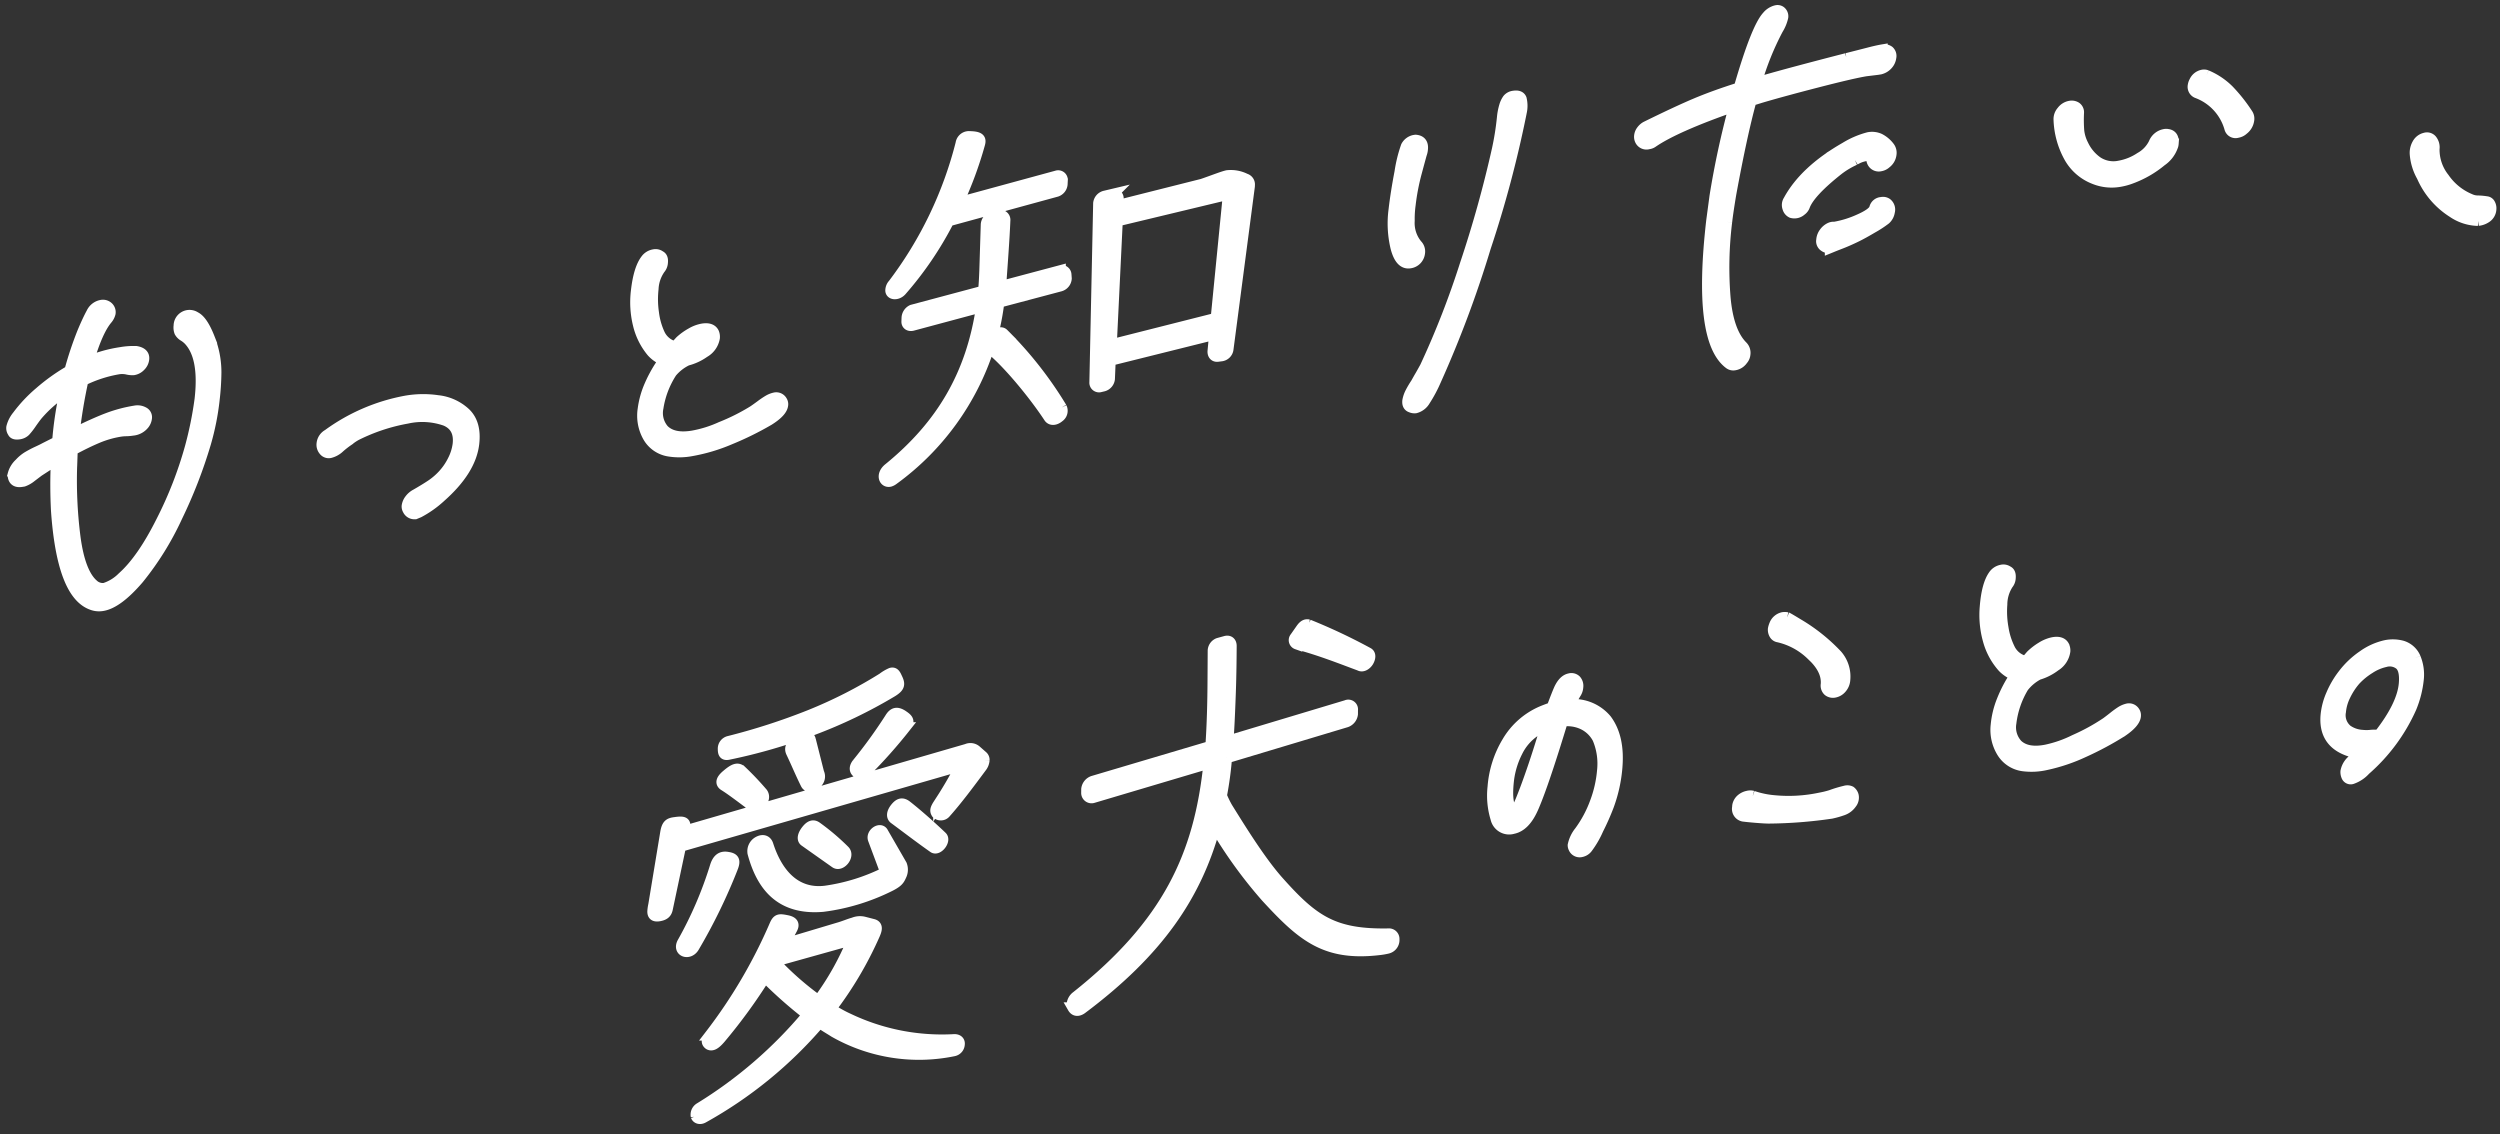 <svg xmlns="http://www.w3.org/2000/svg" width="467.184" height="211.929" viewBox="0 0 467.184 211.929">
  <rect x="0" y="0" width="467.184" height="211.929" fill="#333333" stroke="none"/>
  <g id="グループ_52" data-name="グループ 52" transform="translate(-697.895 -289.391)">
    <g id="グループ_51" data-name="グループ 51" transform="matrix(0.999, 0.035, -0.035, 0.999, 702.711, 279.361)">
      <g id="グループ_50" data-name="グループ 50" transform="translate(0)">
        <g id="グループ_193" data-name="グループ 193" transform="translate(0 0)">
          <g id="グループ_194" data-name="グループ 194">
            <path id="パス_44" data-name="パス 44" d="M37.694,16.888a47.983,47.983,0,0,1-1.33,8.215A90.527,90.527,0,0,1,31.5,39.072a54.569,54.569,0,0,1-6.8,11.851q-3.746,4.683-6.569,5.242a3.759,3.759,0,0,1-2.011-.137Q10.527,54.192,8.9,38.7a91.951,91.951,0,0,1-.338-9.493L5.347,31.455c-.3.241-.737.595-1.31,1.065a5.032,5.032,0,0,1-1.459.918l-.344.068c-.914.181-1.455-.1-1.619-.84l-.052-.436a4.22,4.22,0,0,1,1.183-2.111,6.838,6.838,0,0,1,1.585-1.386c.561-.35,1.135-.675,1.722-.97s1.023-.53,1.318-.709l2.292-1.26a65.616,65.616,0,0,1,1.1-9.513,23.454,23.454,0,0,0-5.006,4.663c-.319.418-.681.954-1.1,1.6a13.306,13.306,0,0,1-1.087,1.511,2.03,2.03,0,0,1-1.059.571c-.687.137-1.1.038-1.242-.287a1.3,1.3,0,0,1-.261-.934A5.452,5.452,0,0,1,1.02,21.242a26.482,26.482,0,0,1,3.986-4.548,36.054,36.054,0,0,1,5.479-4.217,64.449,64.449,0,0,1,2.194-7.407q.847-2.221,1.5-3.514A2.556,2.556,0,0,1,15.945.04a1.438,1.438,0,0,1,1.282.281,1.291,1.291,0,0,1,.456,1.161,2.72,2.72,0,0,1-.508,1.083Q15.4,4.793,13.92,10.632a24.964,24.964,0,0,1,5.969-1.9,13.745,13.745,0,0,1,2.887-.305c1.059.145,1.553.615,1.489,1.4a2.175,2.175,0,0,1-.609,1.328,2.29,2.29,0,0,1-1.24.737,3.959,3.959,0,0,1-1.215-.072,4.5,4.5,0,0,0-1.559,0,24.1,24.1,0,0,0-6.6,2.385,96.951,96.951,0,0,0-1.294,9.906q3.7-1.986,6.1-3a26.385,26.385,0,0,1,5.139-1.561,2.315,2.315,0,0,1,1.545.185,1.041,1.041,0,0,1,.631,1.079,2.267,2.267,0,0,1-.428,1.159,3.065,3.065,0,0,1-2.122,1.226,8.138,8.138,0,0,1-1.193.149,7.677,7.677,0,0,0-1.1.131,18.587,18.587,0,0,0-4.241,1.382q-2.016.934-4.577,2.429l0,2.053a83.685,83.685,0,0,0,1.1,14.256q1.121,6.573,3.648,8.657a2.653,2.653,0,0,0,2.144.645,8.172,8.172,0,0,0,3.289-2.174q3.562-3.39,6.929-10.762a73.822,73.822,0,0,0,4.918-14.113,69.042,69.042,0,0,0,1.465-8.868q.645-8.082-2.57-11.1a4.873,4.873,0,0,0-.878-.631,2.058,2.058,0,0,1-.784-.737A2.337,2.337,0,0,1,30.6,3.377,1.974,1.974,0,0,1,33.6,1.617q1.38.618,2.774,3.827a17.237,17.237,0,0,1,1.467,6.409,47.484,47.484,0,0,1-.149,5.035" transform="translate(0.503 66.525)" fill="#fff" stroke="#fff" stroke-width="2"/>
            <path id="パス_46" data-name="パス 46" d="M1.072,7.195A35.661,35.661,0,0,1,15.35.425,18.8,18.8,0,0,1,21.361.119a8.939,8.939,0,0,1,5.3,2.206Q28.7,4.2,28.406,7.92q-.395,5-5.868,10.192a19.264,19.264,0,0,1-3.95,3.02l-.7.319a1.342,1.342,0,0,1-1.378-.709,1.233,1.233,0,0,1-.2-.675,2.6,2.6,0,0,1,.478-1.258,3.408,3.408,0,0,1,1.135-1.031q1.685-1.049,2.8-1.854a12.36,12.36,0,0,0,2.142-1.989,11.549,11.549,0,0,0,1.738-2.758,9.132,9.132,0,0,0,.83-3.022q.259-3.27-2.479-4.333a13.076,13.076,0,0,0-7.192-.179,34.922,34.922,0,0,0-9.38,3.48,9.306,9.306,0,0,0-.848.569c-.267.2-.492.382-.671.536A16.686,16.686,0,0,0,3.33,9.517a3.987,3.987,0,0,1-1.768,1.067,1.133,1.133,0,0,1-1.149-.4A1.634,1.634,0,0,1,.007,8.929,2.2,2.2,0,0,1,1.072,7.195" transform="translate(58.576 82.042)" fill="#fff" stroke="#fff" stroke-width="2"/>
            <path id="パス_48" data-name="パス 48" d="M28.19,27.305q-.1,1.275-2.509,2.911a57.734,57.734,0,0,1-7.132,3.831,32.788,32.788,0,0,1-7.1,2.4,12.172,12.172,0,0,1-4.229.215,5.469,5.469,0,0,1-3.976-2.515,8,8,0,0,1-1.149-5.131,16.266,16.266,0,0,1,1.123-4.6A24.473,24.473,0,0,1,5.7,19.721a6.191,6.191,0,0,1-2.326-1.5,12.462,12.462,0,0,1-2.718-5A17.441,17.441,0,0,1,.064,6.9C.281,4.178.8,2.233,1.625,1.055A2.338,2.338,0,0,1,3.138.039,1.407,1.407,0,0,1,4.3.254q.573.241.492,1.24a1.953,1.953,0,0,1-.43,1.159,7.056,7.056,0,0,0-1.145,3.8,17.432,17.432,0,0,0,.235,4.464,13.183,13.183,0,0,0,1.211,3.827A4.292,4.292,0,0,0,7.68,17.093l.928-1.081a10.97,10.97,0,0,1,2.023-1.561,6.426,6.426,0,0,1,2.047-.854c1.083-.217,1.8,0,2.142.645a1.992,1.992,0,0,1,.175.948,3.858,3.858,0,0,1-1.822,2.776,9.636,9.636,0,0,1-3.164,1.609,8.541,8.541,0,0,0-2.8,2.345,16.892,16.892,0,0,0-2.3,6.714A4.768,4.768,0,0,0,6.1,32.688q1.8,1.694,5.4.978a22.05,22.05,0,0,0,5.288-1.856A38.28,38.28,0,0,0,22.7,28.579c.237-.167.685-.508,1.346-1.031a16.038,16.038,0,0,1,1.43-1.041,4.086,4.086,0,0,1,1.135-.5A1.218,1.218,0,0,1,28,26.54a1.115,1.115,0,0,1,.191.765" transform="translate(116.252 53.449)" fill="#fff" stroke="#fff" stroke-width="2"/>
            <path id="パス_50" data-name="パス 50" d="M32.719,50.043a1.4,1.4,0,0,1-.428,1.794c-.5.47-1.338.786-1.836.167C27.481,47.789,22.27,41.923,19.034,39.54a.745.745,0,0,1-.249-.265A48.982,48.982,0,0,1,1.72,64.645a2,2,0,0,1-.587.327c-1.083.3-1.742-1.2-.317-2.427C10.447,54.128,15.672,44.4,17.081,31.779L4.309,35.693c-.585.161-1.083-.123-1.077-.711l0-.671A1.716,1.716,0,0,1,4.161,32.8l13.187-4.024c.09-1.2.1-2.459.106-3.8l-.032-8.54a1.6,1.6,0,0,1,1.26-1.6l1-.275a.9.9,0,0,1,1.246.916c-.022,3.61-.217,8.191-.319,11.234L20.6,27.8l11.019-3.351a.835.835,0,0,1,1.077.711l.08.733a1.594,1.594,0,0,1-1.093,1.471L20.337,30.805a48.225,48.225,0,0,1-1.127,6.929l.671-.685c.5-.559,1.087-.8,1.5-.412A71.464,71.464,0,0,1,32.719,50.043m-32.7-20.8A1.73,1.73,0,0,1,.44,28.119,73.266,73.266,0,0,0,12.183,1.357a1.526,1.526,0,0,1,1.093-1.3,1.544,1.544,0,0,1,.5-.054c1.917-.022,2.164.412,1.907,1.4a71.485,71.485,0,0,1-3.646,11.058L30.312,6.787a.8.8,0,0,1,1.081.711l-.006.757A1.572,1.572,0,0,1,30.378,9.7l-19.95,6.214A64.24,64.24,0,0,1,2.017,29.28c-.757.878-2.007.8-2-.038M66.386,7.225v.249L63.451,38.112a1.472,1.472,0,0,1-1.175,1.244l-.749.123c-.585.078-.916-.336-.912-.924L60.8,35.4,41.523,40.931,41.5,44.372A1.576,1.576,0,0,1,40.41,45.76l-.585.161a.808.808,0,0,1-1.079-.8l-.464-33.478a1.576,1.576,0,0,1,1.091-1.388l1.5-.412a.808.808,0,0,1,1.079.794l-.008,1.26L57.553,7.378c2.256-.868,3.676-1.509,4.595-1.76a6.034,6.034,0,0,1,3.413.49,1.089,1.089,0,0,1,.826,1.117m-5.4,25.109,1.473-23.2-20.528,5.7-.309,23.13Z" transform="translate(163.821 29.345)" fill="#fff" stroke="#fff" stroke-width="2"/>
            <path id="パス_52" data-name="パス 52" d="M4.885,11.448q-.121.47-.826,3.514A41.251,41.251,0,0,0,3.115,21a19.508,19.508,0,0,0-.076,3.052,6.384,6.384,0,0,0,1.585,4.418,1.761,1.761,0,0,1,.556,1.5,2.166,2.166,0,0,1-.522,1.266,2.117,2.117,0,0,1-1.234.693q-1.8.359-2.732-2.762a19.417,19.417,0,0,1-.611-7.116Q.326,18.968.94,15a25.911,25.911,0,0,1,1.017-4.848A2.212,2.212,0,0,1,3.4,8.973l.257-.05c1.011.038,1.469.6,1.384,1.69a3.284,3.284,0,0,1-.155.836m18.362-8.3A211.174,211.174,0,0,1,17.43,28.563,205.84,205.84,0,0,1,9.022,53.69,25.383,25.383,0,0,1,7.158,57.5,2.934,2.934,0,0,1,5.4,58.969a1.6,1.6,0,0,1-.836-.1q-.741-.208-.663-1.205a5.42,5.42,0,0,1,.46-1.521,17.4,17.4,0,0,1,.988-1.806c.2-.4.43-.846.7-1.344s.563-1.081.9-1.744a162.153,162.153,0,0,0,6.823-19.494,216.767,216.767,0,0,0,5.225-21.683,52.636,52.636,0,0,0,.721-5.86A11.185,11.185,0,0,1,20.055,2a4.263,4.263,0,0,1,.567-1.32,1.7,1.7,0,0,1,1.1-.623c.741-.147,1.223.012,1.438.474a5.472,5.472,0,0,1,.084,2.618" transform="translate(257.256 18.177)" fill="#fff" stroke="#fff" stroke-width="2"/>
            <path id="パス_54" data-name="パス 54" d="M16.89,39.839a69.9,69.9,0,0,0,.187,14.081q.79,6.455,3.534,9.035a1.747,1.747,0,0,1,.557,1.5,1.8,1.8,0,0,1-.424,1.067,2.229,2.229,0,0,1-1.428,1,1.247,1.247,0,0,1-1-.157q-6.075-4.153-4.281-26.666l.448-4.56a161.913,161.913,0,0,1,3.04-16.952q-10.879,4.219-15,7.273a1.694,1.694,0,0,1-.786.333A1.294,1.294,0,0,1,.189,25.2a1.486,1.486,0,0,1-.183-.858,1.977,1.977,0,0,1,.378-1.013,2.583,2.583,0,0,1,.769-.733q5.816-3.122,9.227-4.7T18.3,14.718Q21.141,3.432,23.093,1.167A3.13,3.13,0,0,1,24.785.026a.978.978,0,0,1,.749.119,1.157,1.157,0,0,1,.5,1.063,7.344,7.344,0,0,1-.858,2.314A52.092,52.092,0,0,0,21.51,13.633a11.255,11.255,0,0,0,1.555-.488Q28,11.539,38.183,8.528q-.862.262,3.885-1.131,1.724-.521,2.752-.729a1.553,1.553,0,0,1,1.252.2,1.234,1.234,0,0,1,.41,1.169A2.464,2.464,0,0,1,45.912,9.4a2.734,2.734,0,0,1-1.38.9l-.512.1-2.136.336q-2.483.494-8.956,2.409T22.471,16.389l-1.822.635Q19.13,23.4,17.476,34.629q-.434,3.3-.587,5.209m23.5-12.408a15.585,15.585,0,0,0-2.933,1.882q-5.247,4.439-6.121,7.026a1.746,1.746,0,0,1-.621.882,1.883,1.883,0,0,1-1.766.486,1.373,1.373,0,0,1-.771-.874,1.569,1.569,0,0,1,.111-1.406q2.809-5.65,10.258-10.264a16.065,16.065,0,0,1,4.289-2.015,3.468,3.468,0,0,1,2.051.171,5.358,5.358,0,0,1,1.868,1.463,1.773,1.773,0,0,1,.4,1.352,2.429,2.429,0,0,1-.894,1.7A2.079,2.079,0,0,1,45.2,28.4a1.316,1.316,0,0,1-1.469-.6,1.351,1.351,0,0,1-.193-.763c.026-.3-.129-.478-.462-.532a5.43,5.43,0,0,0-2.686.934m6.835,9.406a2.37,2.37,0,0,1-.707,1.483A19.649,19.649,0,0,1,44.146,40q-1.733,1.106-2.788,1.674c-1.055.569-2.037,1.047-2.937,1.434s-1.473.635-1.7.741l-.35.157a1.447,1.447,0,0,1-1.119-.221,1.168,1.168,0,0,1-.557-.96l.028-.366A2.576,2.576,0,0,1,35.2,41.2a2.744,2.744,0,0,1,1.041-.924,1.518,1.518,0,0,1,.563-.157,1.41,1.41,0,0,0,.3-.014,18.866,18.866,0,0,0,4.6-1.629c1.635-.8,2.539-1.517,2.7-2.148a1.4,1.4,0,0,1,1.272-1.143,1.248,1.248,0,0,1,1,.159,1.482,1.482,0,0,1,.554,1.495" transform="translate(302.723 0.502)" fill="#fff" stroke="#fff" stroke-width="2"/>
            <path id="パス_56" data-name="パス 56" d="M3.669,7.9a27.529,27.529,0,0,0,.157,3.367,7.513,7.513,0,0,0,.89,2.592,8.082,8.082,0,0,0,2.746,3.072,5.431,5.431,0,0,0,4.207.637,10.237,10.237,0,0,0,3.8-1.7,6.158,6.158,0,0,0,2.453-2.766,2.659,2.659,0,0,1,1.909-1.718,1.321,1.321,0,0,1,.593-.03q1.254.108,1.125,1.742a1.593,1.593,0,0,1-.129.563,5.51,5.51,0,0,1-1.987,2.718,19.092,19.092,0,0,1-5.412,3.4,11.514,11.514,0,0,1-2.334.729,8.679,8.679,0,0,1-4.773-.39,9.1,9.1,0,0,1-4.783-3.962A15.549,15.549,0,0,1,.016,9.344,2.207,2.207,0,0,1,.524,7.726,2.391,2.391,0,0,1,2,6.72a1.542,1.542,0,0,1,1.167.169A1.153,1.153,0,0,1,3.669,7.9M27.307.072a12.911,12.911,0,0,1,4.257,2.636,29.889,29.889,0,0,1,3.7,4.356,1.561,1.561,0,0,1,.249,1.113,2.689,2.689,0,0,1-.988,1.806,2.041,2.041,0,0,1-1.059.565A1.128,1.128,0,0,1,32,9.858a9.913,9.913,0,0,0-6.314-6.427,1.22,1.22,0,0,1-.82-1.358,2.142,2.142,0,0,1,.227-.759A2.126,2.126,0,0,1,26.636.026a1.251,1.251,0,0,1,.671.046" transform="translate(380.968 9.754)" fill="#fff" stroke="#fff" stroke-width="2"/>
            <path id="パス_58" data-name="パス 58" d="M3.557,2.037a8.547,8.547,0,0,0,2.055,5.4,10.993,10.993,0,0,0,4.97,3.745,3.446,3.446,0,0,0,1.539.273,12.527,12.527,0,0,1,1.549.092.8.8,0,0,1,.683.446,1.65,1.65,0,0,1,.215.986,1.991,1.991,0,0,1-.926,1.611,3.333,3.333,0,0,1-1.177.506l-.259.05a8.711,8.711,0,0,1-4.779-1.37,15.009,15.009,0,0,1-5.973-6.5A10.04,10.04,0,0,1,.015,3.1,3.349,3.349,0,0,1,.377,1.242,2.192,2.192,0,0,1,1.777.07a1.164,1.164,0,0,1,1.24.287,2.208,2.208,0,0,1,.54,1.68" transform="translate(447.739 20.04)" fill="#fff" stroke="#fff" stroke-width="2"/>
          </g>
          <g id="グループ_195" data-name="グループ 195">
            <path id="パス_60" data-name="パス 60" d="M60.953,15.69a2.373,2.373,0,0,1-.462,1.328c-2.158,3.132-4.315,6.26-6.409,8.777a1.148,1.148,0,0,1-1.661.179c-.35-.484-.277-.846.281-1.78a75.464,75.464,0,0,0,3.952-7.331L4.809,33.806,2.735,45.631c-.145.721-.548,1.1-1.463,1.3C.447,47.108.023,46.9,0,46.147a7.644,7.644,0,0,1,.131-1.23L1.9,31.242c.209-1.42.619-1.716,1.7-1.882,1.991-.368,2.083.026,1.714,1.583L57.644,13.758a1.642,1.642,0,0,1,1.756.215l1.2.98a.912.912,0,0,1,.356.737M14.667,37.42A103.8,103.8,0,0,1,7.939,52.56c-.868,1.541-2.971.928-2.188-.757A72.516,72.516,0,0,0,11.41,37.249c.376-1.3,1.027-1.927,2.282-1.728,1.171.141,1.432.569.974,1.9M58.182,68.972a1.321,1.321,0,0,1-.88,1.207l-.165.05a32.029,32.029,0,0,1-22.419-2.74c-.936-.557-1.864-1.027-2.8-1.668A79.02,79.02,0,0,1,10.789,84.357c-.571.346-1.161.193-1.342-.259a1.462,1.462,0,0,1,.623-1.551A82.223,82.223,0,0,0,29.628,64.419a81.622,81.622,0,0,1-8.2-6.756,101.466,101.466,0,0,1-7.908,11.7c-.886,1.123-1.539,1.581-2.132,1.258-.426-.293-.607-.743.119-1.73a95.789,95.789,0,0,0,11.385-21c.464-1.161.8-1.179,2.222-.946,1.258.2,1.438.733,1.045,1.535l-1.416,2.9,9.987-3.371c1.075-.336,1.977-.788,2.887-1.071a3.158,3.158,0,0,1,1.995-.2l1.593.352c1,.193.782,1.027.392,1.993a68.565,68.565,0,0,1-7.672,14.081A23.141,23.141,0,0,0,37.31,64.9,40.586,40.586,0,0,0,57.238,68.08c.583-.012,1.009.279.944.892M12.909,20.185c1.378-1.276,2.039-1.483,2.72-.934A55.49,55.49,0,0,1,19.75,23.3a1.256,1.256,0,0,1-.117,1.647c-.725.9-1.3,1.085-1.9.677-1.362-.93-3.745-2.642-5.185-3.464-.763-.438-.615-1.079.36-1.975m-.81-4.912a1.412,1.412,0,0,1,1.041-1.426A119.533,119.533,0,0,0,28.151,8.4,86.351,86.351,0,0,0,41.435,1.037,7.534,7.534,0,0,1,42.99.042c.5-.153.753.1,1.107.84.621,1.163.633,1.663-.755,2.608A91.245,91.245,0,0,1,28.648,11.21a102.409,102.409,0,0,1-15.6,5.121c-.749.149-.924-.219-.948-1.059M32.111,41.2a36.388,36.388,0,0,0,11.14-3.9l-2.513-6.075C40.29,30.1,42,28.886,42.532,29.906l3.674,5.884a2.482,2.482,0,0,1-.024,2.039c-.309.771-.548,1.185-1.858,1.935A39.083,39.083,0,0,1,31.78,44.1c-7.972.964-11.6-3.494-13.448-9.525a2.029,2.029,0,0,1,.938-2.154c.9-.532,1.577-.239,1.848.524,1.726,4.8,5.1,9.161,10.993,8.253m-9.1,13.513A56.375,56.375,0,0,0,31.545,61.7a51.571,51.571,0,0,0,6-11.608ZM28.37,13.073l1.76,6.057a1.6,1.6,0,0,1-.6,2.136c-.733.569-1.4.689-1.75.036-1.059-1.955-1.86-3.739-2.919-5.778-.444-.876-.046-1.593,1.426-2.477,1.145-.7,1.806-.9,2.085.026m5.42,22.782-5.866-3.843c-.508-.35-.366-1.155.275-2.035.721-.986,1.3-1.083,1.9-.675a41.994,41.994,0,0,1,5.372,4.251c.946.974-.661,3-1.68,2.3M45.473,7.906c1.187.729,1.284,1.125.48,2.22a94.282,94.282,0,0,1-7,8.454c-.484.488-1.143.78-1.744.2-.512-.432-.366-1.071.036-1.619a92.378,92.378,0,0,0,5.83-8.677c.633-1.129,1.3-1.254,2.4-.581M44.539,27.25c-.6-.41-.452-1.213.108-1.983.721-.988,1.3-1.085,2.067-.561,2.045,1.479,4.864,3.817,6.831,5.571.769.7-.673,2.668-1.521,2.087-2.807-1.834-5.187-3.546-7.486-5.115" transform="translate(123.443 130.072)" fill="#fff" stroke="#fff" stroke-width="2"/>
            <path id="パス_62" data-name="パス 62" d="M59.761,58.236a1.6,1.6,0,0,1-1.2,1.73,12.649,12.649,0,0,1-1.569.321C46.949,61.814,42.509,58.2,35.55,51.146a85.762,85.762,0,0,1-9.961-12.812C22.552,51.307,15.783,62.055,1.859,73.259c-.571.432-1.232.556-1.674-.153A1.721,1.721,0,0,1,0,72.486a2.076,2.076,0,0,1,.792-1.517c16.588-14.152,22.039-27.2,23.2-44.415l-21.38,7.18a.937.937,0,0,1-1.276-.872l-.018-.671a1.808,1.808,0,0,1,1.121-1.537l21.792-7.307c.131-3.938.1-8.076-.032-12.44L24.04,5.455a1.556,1.556,0,0,1,.96-1.4l1.32-.414c.661-.207,1.089.167,1.109.84.155,5.2.155,8.078.143,10.539s-.026,4.834-.123,7.234l21.872-7.419a.818.818,0,0,1,1.189.818l.022.753a1.8,1.8,0,0,1-1.123,1.535l-22.117,7.5a64.81,64.81,0,0,1-.707,7.082A18.1,18.1,0,0,0,27.733,34.7c3.14,4.693,6.885,10.214,10.234,13.657,6.624,6.905,10.529,9.414,20.683,8.87a.968.968,0,0,1,1.111,1.007M39.289,2.473l1.039-1.6c.476-.739.888-.954,1.392-.856A106.863,106.863,0,0,1,53.028,4.874c.508.265.446.96.129,1.569s-1.045,1.173-1.641.852c-3.03-1-7.578-2.632-11.855-3.584a.78.78,0,0,1-.372-1.238" transform="translate(202.388 118.337)" fill="#fff" stroke="#fff" stroke-width="2"/>
            <path id="パス_64" data-name="パス 64" d="M23.1,16.186a27.091,27.091,0,0,1-1.332,7.341A45.552,45.552,0,0,1,19.973,28a17.27,17.27,0,0,1-1.927,3.6,1.876,1.876,0,0,1-1.037.7,1.205,1.205,0,0,1-1.489-.641,1.168,1.168,0,0,1-.145-.506A6.052,6.052,0,0,1,16.5,28.551,21.854,21.854,0,0,0,19.228,23a22.079,22.079,0,0,0,1.147-5.987,12.059,12.059,0,0,0-1.085-5.959,6.043,6.043,0,0,0-2.785-2.537,6.835,6.835,0,0,0-3.892-.474l-.7,2.594-.5,1.83q-2.4,8.673-3.773,12.056t-3.58,3.906A2.548,2.548,0,0,1,.775,26.638a14.5,14.5,0,0,1-.753-5.81,19.121,19.121,0,0,1,2.4-8.581A13.813,13.813,0,0,1,8.566,6.386c.514-.243,1.173-.518,1.971-.828.518-1.563.932-2.742,1.25-3.534C12.283.885,12.9.228,13.639.053a1.217,1.217,0,0,1,1.209.255,1.588,1.588,0,0,1,.408,1.256,2.406,2.406,0,0,1-.4,1.262l-1.1,2.059a8.031,8.031,0,0,1,7.034,2.572q2.555,3.179,2.308,8.729M6.018,21.166q1.5-4.451,3.016-10.119l.6-2.214a12.482,12.482,0,0,0-2.162,1.322,9.746,9.746,0,0,0-3.116,3.887,16.01,16.01,0,0,0-1.4,5.01q-.488,5.25,1.151,6.3.41.265,1.907-4.189" transform="translate(279.584 126.668)" fill="#fff" stroke="#fff" stroke-width="2"/>
            <path id="パス_66" data-name="パス 66" d="M2.795,33.6a16.331,16.331,0,0,0,3.922.693,28.335,28.335,0,0,0,8.7-.792,17.106,17.106,0,0,0,1.961-.552,22.368,22.368,0,0,1,2.646-.9,1.38,1.38,0,0,1,1.007.034,1.466,1.466,0,0,1,.552.767,1.746,1.746,0,0,1-.317,1.515,3.275,3.275,0,0,1-1.569,1.272,16.6,16.6,0,0,1-2.132.685A85.115,85.115,0,0,1,5.9,37.641c-.563.012-1.316-.006-2.27-.05S1.921,37.5,1.364,37.45A1.385,1.385,0,0,1,0,35.879l.016-.364a2.068,2.068,0,0,1,.643-1.234,2.694,2.694,0,0,1,1.207-.643,1.857,1.857,0,0,1,.926-.038M8.062.032c.111.034.769.39,1.971,1.065a33.282,33.282,0,0,1,7.576,5.6,6.11,6.11,0,0,1,1.645,4.562,2.617,2.617,0,0,1-.573,1.579,2.235,2.235,0,0,1-1.213.824,1.431,1.431,0,0,1-1.254-.2,1.342,1.342,0,0,1-.452-1.2q.127-2.818-2.953-5.424A12.957,12.957,0,0,0,6.554,3.718a1.022,1.022,0,0,1-.778-.492,1.629,1.629,0,0,1-.251-.976,3.767,3.767,0,0,1,.2-.765A2.2,2.2,0,0,1,7.307.03a2.275,2.275,0,0,1,.755,0" transform="translate(325.425 113.851)" fill="#fff" stroke="#fff" stroke-width="2"/>
            <path id="パス_68" data-name="パス 68" d="M28.853,26.414q-.06,1.278-2.4,3a58.812,58.812,0,0,1-6.993,4.08,32.848,32.848,0,0,1-7.013,2.646,12.161,12.161,0,0,1-4.219.368,5.456,5.456,0,0,1-4.06-2.375,7.986,7.986,0,0,1-1.33-5.087,16.157,16.157,0,0,1,.96-4.639A24.321,24.321,0,0,1,6.107,19.63,6.18,6.18,0,0,1,3.73,18.211a12.494,12.494,0,0,1-2.895-4.9A17.448,17.448,0,0,1,.02,7.021Q.2,2.929,1.374,1.12A2.346,2.346,0,0,1,2.852.052,1.422,1.422,0,0,1,4.022.224Q4.6.45,4.556,1.45a1.962,1.962,0,0,1-.388,1.171A7.025,7.025,0,0,0,3.158,6.46a17.464,17.464,0,0,0,.39,4.456A13.342,13.342,0,0,0,4.894,14.7a4.3,4.3,0,0,0,3.1,2.242l.892-1.113a10.745,10.745,0,0,1,1.965-1.633,6.418,6.418,0,0,1,2.017-.926c1.075-.255,1.8-.066,2.16.569a1.979,1.979,0,0,1,.213.94,3.877,3.877,0,0,1-1.724,2.839,9.688,9.688,0,0,1-3.106,1.722,8.475,8.475,0,0,0-2.714,2.443A16.9,16.9,0,0,0,5.627,28.57a4.76,4.76,0,0,0,1.338,4q1.865,1.633,5.432.79a22.184,22.184,0,0,0,5.219-2.043A38.132,38.132,0,0,0,23.4,27.881q.347-.262,1.308-1.073a16.785,16.785,0,0,1,1.394-1.095,4.046,4.046,0,0,1,1.117-.534,1.215,1.215,0,0,1,1.41.478,1.106,1.106,0,0,1,.219.757" transform="translate(370.367 103.547)" fill="#fff" stroke="#fff" stroke-width="2"/>
            <path id="パス_70" data-name="パス 70" d="M16.365,2.319a8.218,8.218,0,0,1,.7,4.02,19.082,19.082,0,0,1-1.157,5.316A33.479,33.479,0,0,1,7.729,23.582,5.988,5.988,0,0,1,5.3,25.324a.81.81,0,0,1-.992-.394,2.022,2.022,0,0,1-.213-.942,3.61,3.61,0,0,1,1.539-2.433,12.052,12.052,0,0,0,1.051-.972Q-.256,19.706.01,13.7A12.5,12.5,0,0,1,.9,9.708,16.786,16.786,0,0,1,2.961,5.887,15.862,15.862,0,0,1,6.527,2.254,11.658,11.658,0,0,1,10.784.169a6.775,6.775,0,0,1,3.026,0,3.919,3.919,0,0,1,2.555,2.146M14.427,7.142q.114-2.546-.9-3.433a2.99,2.99,0,0,0-2.8-.466A8.817,8.817,0,0,0,7.855,4.6,13.016,13.016,0,0,0,5.274,6.873,12.954,12.954,0,0,0,3.5,9.81a8.58,8.58,0,0,0-.765,3.066A3.567,3.567,0,0,0,4.1,16.243a5.453,5.453,0,0,0,2.823.864,7.528,7.528,0,0,0,1.559-.05A7.433,7.433,0,0,1,10.039,17q4.207-5.768,4.388-9.86" transform="translate(434.758 114.984)" fill="#fff" stroke="#fff" stroke-width="2"/>
          </g>
        </g>
      </g>
    </g>
  </g>
</svg>
